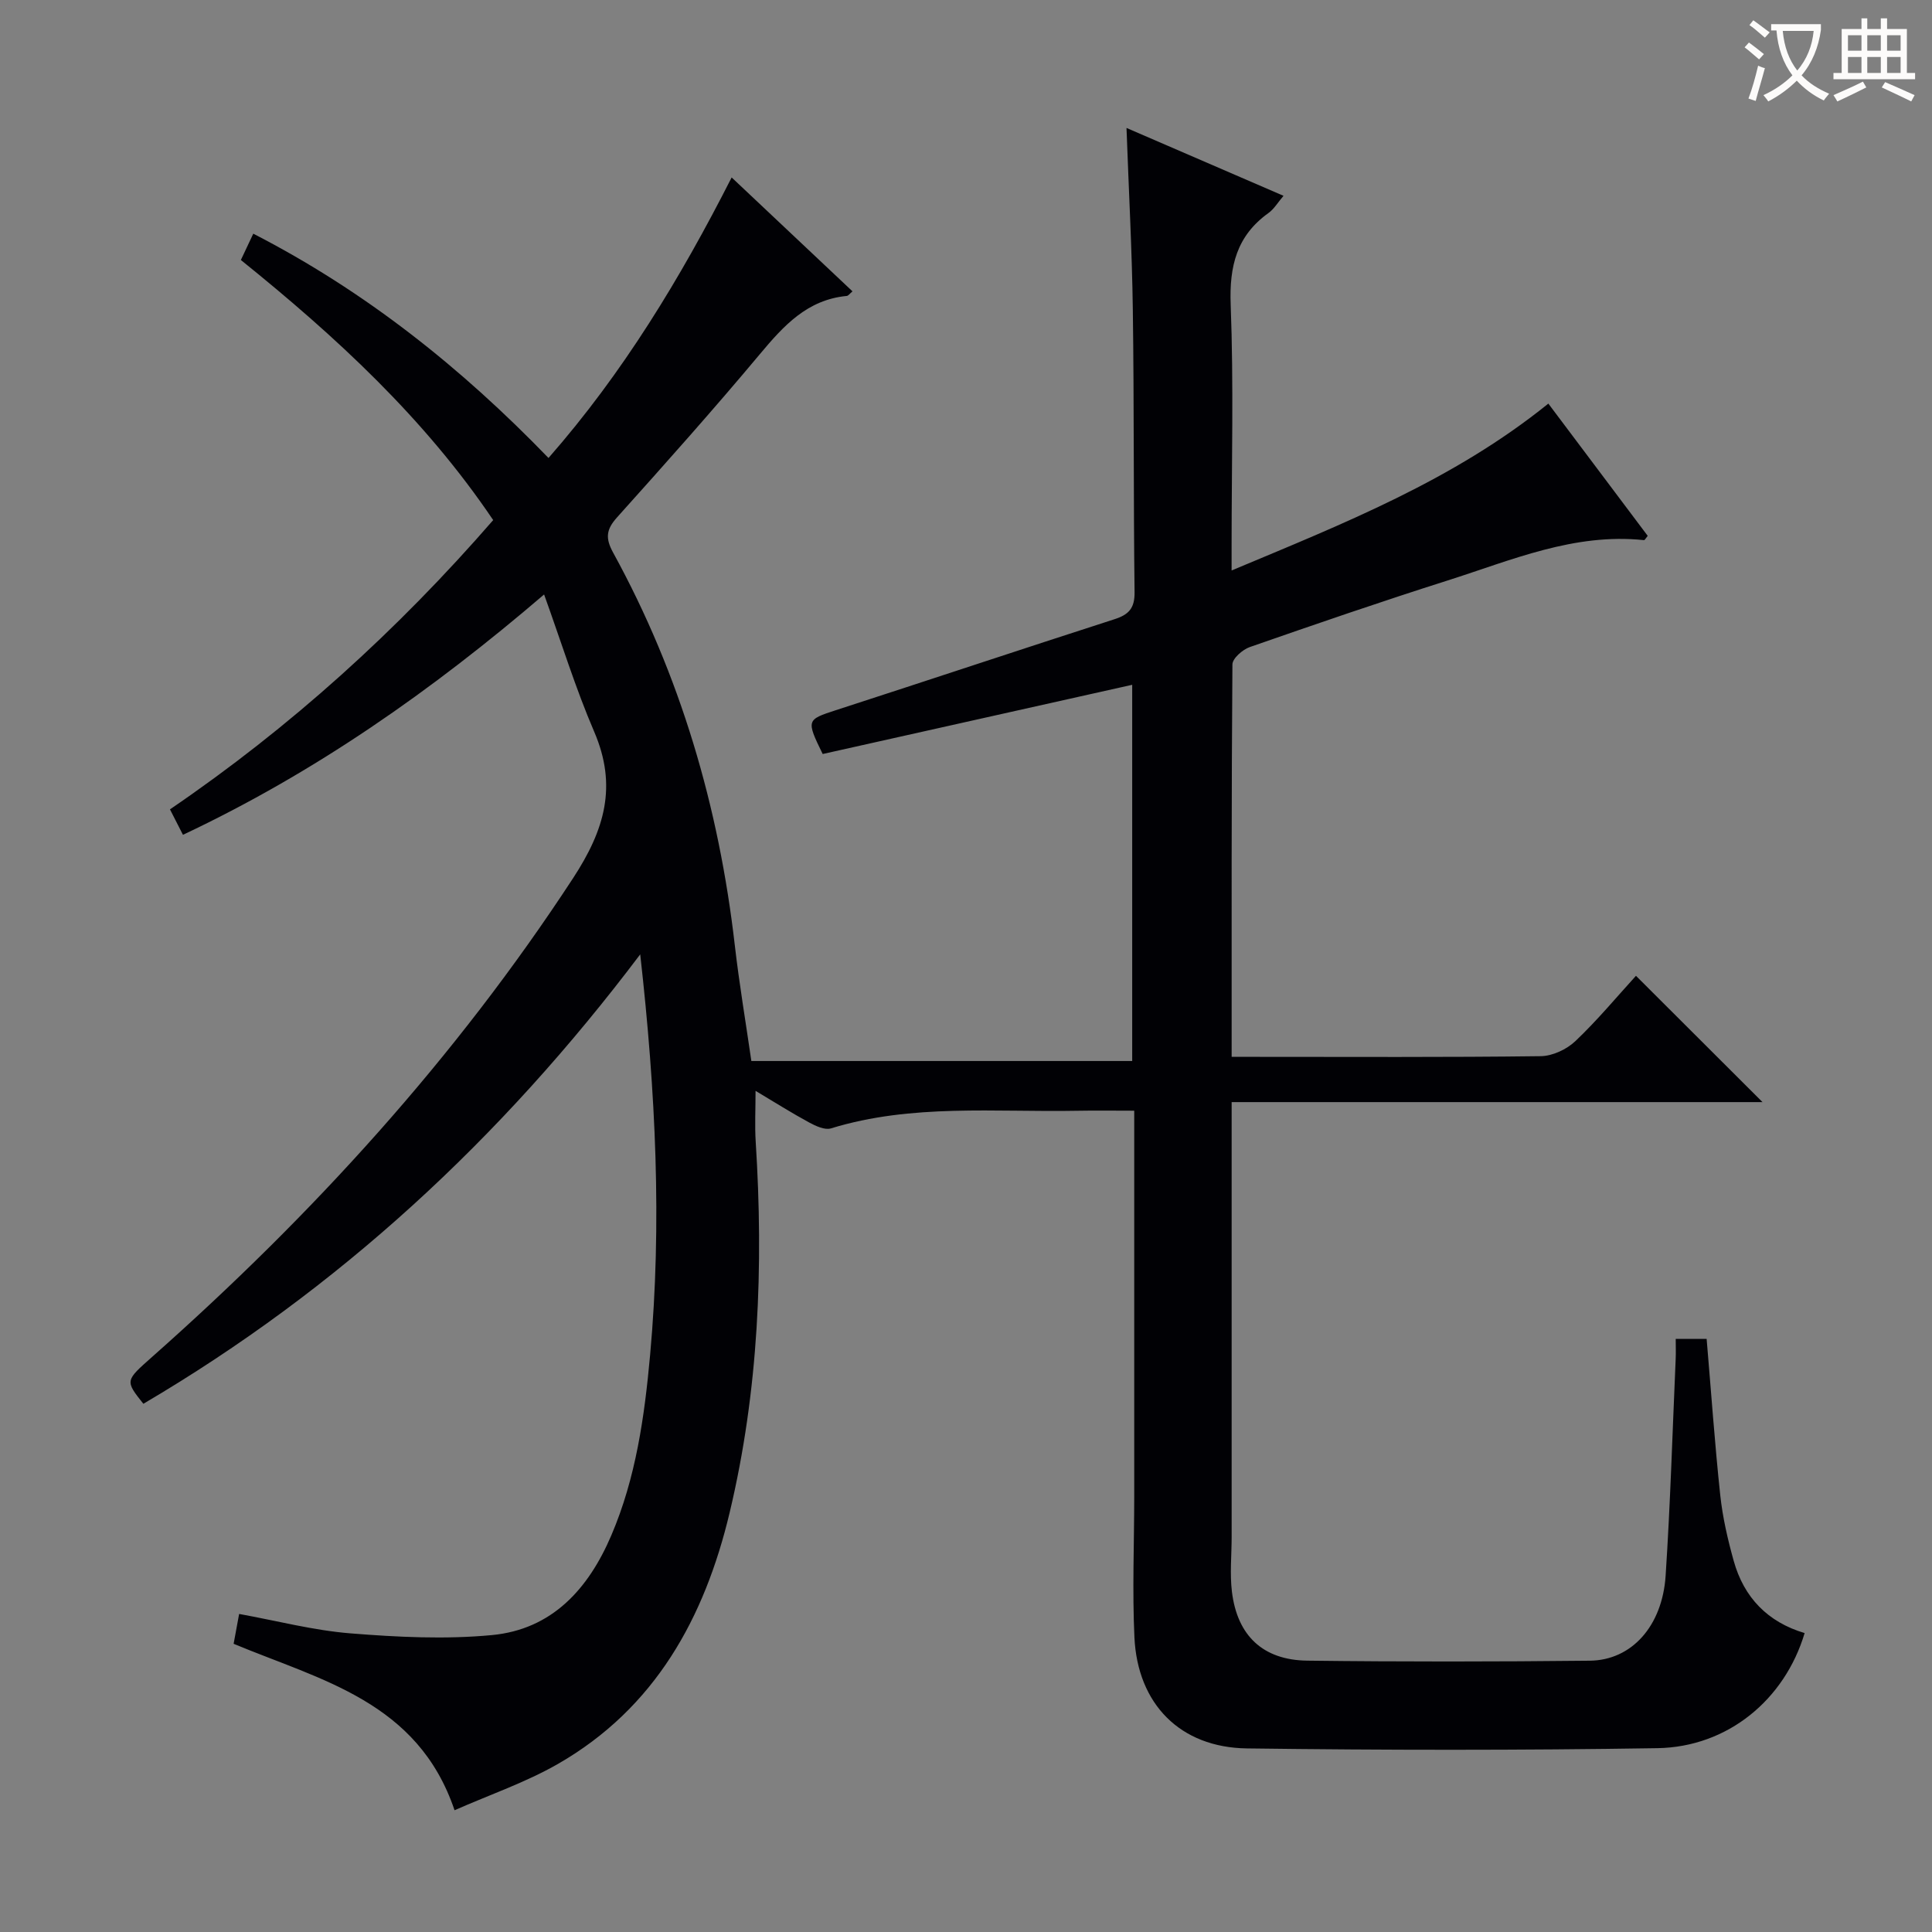 <svg enable-background="new 0 0 400 400" viewBox="0 0 400 400" xmlns="http://www.w3.org/2000/svg"><rect x="0" y="0" width="400" height="400" fill="#808080" stroke="none"/><path d="m132.55 197.59c-28.92 38.34-62.61 69.37-102.87 93.05-3.82-4.82-3.77-4.76 1.85-9.74 33.18-29.39 62.78-61.84 87.13-99.1 6.55-10.03 9.19-19.07 4.36-30.31-3.85-8.95-6.73-18.31-10.37-28.41-23.32 19.98-47.44 36.87-74.77 49.76-.93-1.82-1.73-3.38-2.69-5.27 24.96-17.01 47.06-37.03 66.92-59.89-14.25-21.12-32.55-37.98-52.24-53.85.82-1.75 1.58-3.34 2.57-5.45 23.18 11.91 43.06 27.75 61.12 46.44 15.43-17.6 27.29-37.18 37.92-58.08 8.42 7.94 16.63 15.68 25.02 23.58-.55.45-.85.92-1.19.95-8.17.78-13.06 6.16-17.96 12.02-9.61 11.49-19.59 22.68-29.6 33.83-2.24 2.5-2.46 4.28-.81 7.29 13.92 25.38 21.9 52.64 25.2 81.35.91 7.9 2.24 15.75 3.42 23.91h78.85c0-25.96 0-52.02 0-77.89-21.41 4.79-42.87 9.59-64.08 14.33-3.45-7.05-3.33-7.1 2.72-9.07 19.26-6.24 38.46-12.64 57.73-18.85 2.94-.95 4.16-2.29 4.12-5.57-.24-19.49-.09-38.99-.36-58.48-.17-12.28-.84-24.55-1.31-37.65 10.9 4.71 21.44 9.27 32.51 14.05-1.21 1.42-1.97 2.74-3.1 3.55-6.61 4.73-8.14 11.03-7.84 18.99.63 16.47.19 32.99.19 49.49v5.54c23.17-9.71 45.89-18.66 65.58-34.55 6.92 9.21 13.76 18.32 20.57 27.38-.39.47-.61.91-.77.89-14.44-1.53-27.42 4.15-40.65 8.35-13.73 4.36-27.37 9.05-40.97 13.79-1.49.52-3.58 2.35-3.59 3.59-.21 26.82-.16 53.64-.16 81.25h5c19.66 0 39.33.11 58.99-.14 2.44-.03 5.38-1.41 7.18-3.12 4.56-4.33 8.6-9.2 12.54-13.52 8.78 8.76 17.32 17.29 26.2 26.15-36.4 0-72.87 0-109.91 0v6.03 83.99c0 3.79-.4 7.64.06 11.37 1.11 9.09 6.43 14.14 15.61 14.25 19.49.24 38.99.22 58.49.01 8.64-.09 15-7.15 15.69-17.59.98-14.93 1.42-29.89 2.08-44.85.06-1.3.01-2.61.01-4.19h6.4c.93 10.91 1.68 21.66 2.82 32.37.49 4.59 1.55 9.16 2.79 13.61 2.12 7.59 7.06 12.67 14.68 14.93-4.11 13.77-15.91 23.6-30.5 23.83-28.31.45-56.64.42-84.96.05-13.83-.18-22.65-9.19-23.3-23-.45-9.64-.05-19.32-.04-28.98.01-24.66 0-49.33 0-73.99 0-1.8 0-3.61 0-6.06-4.17 0-7.94-.06-11.71.01-17.08.33-34.31-1.5-51.08 3.65-1.27.39-3.16-.49-4.51-1.22-3.63-1.97-7.13-4.18-11.1-6.55 0 3.82-.18 7.18.03 10.52 1.64 25.85.63 51.54-5.4 76.82-5.19 21.78-15.42 40.45-35.52 52-6.69 3.84-14.13 6.38-21.43 9.6-7.61-22.51-27.64-26.91-45.74-34.46.33-1.78.7-3.81 1.14-6.18 7.85 1.42 15.4 3.41 23.05 4.02 9.71.78 19.6 1.27 29.26.36 12.48-1.17 20.01-9.56 24.75-20.66 5.1-11.93 6.87-24.62 8.03-37.36 2.47-27.2 1.16-54.37-2.05-82.92z" fill="#010105"/><g fill="#fcfbfa"><path d="m362.1 8.8c1.1.8 2.1 1.6 3.1 2.4l-1 1.1c-1.3-1.1-2.3-2-3-2.5zm1.9 4.8c.5.2.9.4 1.4.5-.6 2.3-1.3 4.5-1.9 6.8l-1.5-.5c.8-2.1 1.4-4.3 2-6.8zm-1-9.4c1.3.9 2.4 1.8 3.4 2.5l-1 1.1c-1.4-1.2-2.4-2.1-3.2-2.6zm3.7 2.2v-1.4h10.3v1.2c-.5 3.6-1.8 6.8-4 9.4 1.5 1.6 3.4 2.8 5.7 3.8-.3.4-.7.8-1.1 1.4-2.3-1.1-4.1-2.5-5.6-4.1-1.6 1.6-3.6 3.1-5.9 4.3-.3-.5-.7-.9-1-1.3 2.4-1.1 4.4-2.5 6-4.1-1.9-2.5-3-5.6-3.3-9.3h-1.1zm8.8 0h-6.4c.3 3.3 1.3 6 3 8.2 2-2.3 3.1-5.1 3.4-8.2z"/><path d="m385.3 3.8h1.3v2.2h2.8v-2.2h1.3v2.2h4.1v9.1h1.7v1.3h-16.9v-1.3h1.7v-9.1h4.1v-2.2zm.4 13.1.7 1.2c-1.8.9-3.8 1.9-6 2.9-.2-.4-.5-.8-.8-1.3 2.3-1 4.3-1.9 6.1-2.8zm-3.1-6.4h2.8v-3.2h-2.8zm0 4.6h2.8v-3.3h-2.8zm4-4.6h2.8v-3.2h-2.8zm0 4.6h2.8v-3.3h-2.8zm3.7 1.9c2.1.9 4.1 1.8 6.1 2.7l-.7 1.3c-2.2-1.1-4.2-2-6.1-2.9zm3.2-9.7h-2.8v3.2h2.8zm-2.8 7.8h2.8v-3.3h-2.8z"/></g></svg>